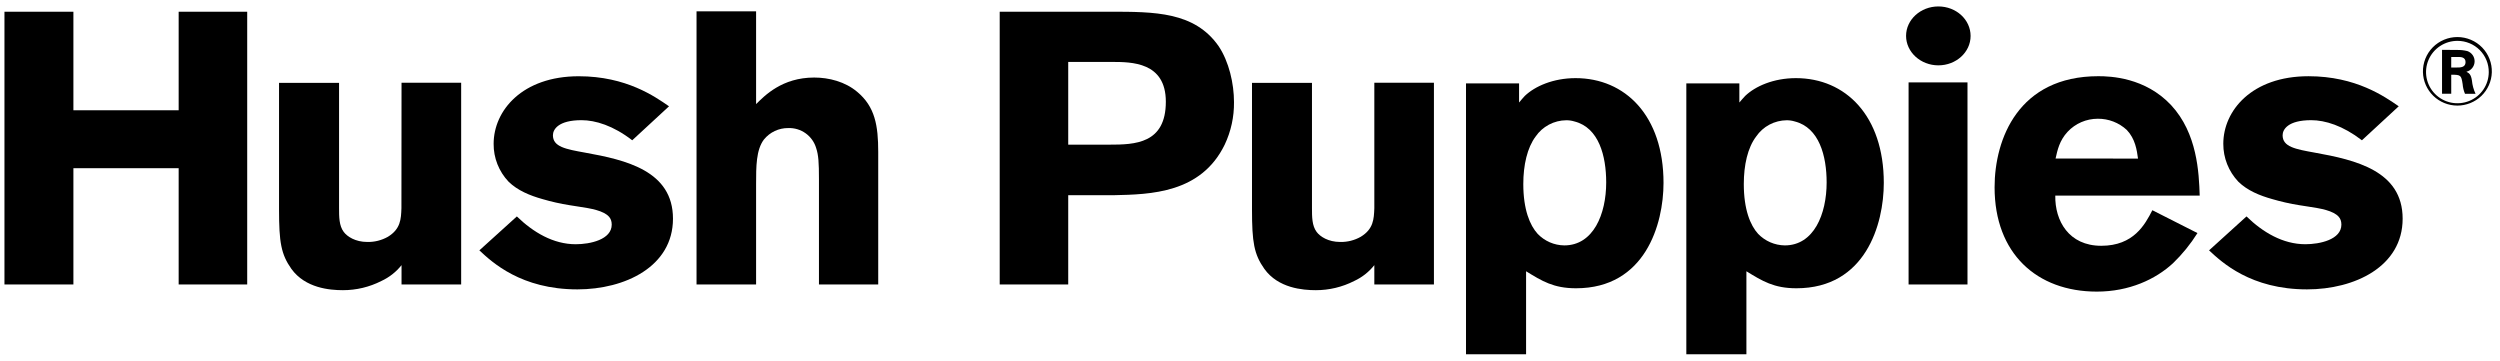<svg width="194" height="28" viewBox="0 0 194 28" fill="none" xmlns="http://www.w3.org/2000/svg">
<g clip-path="url(#clip0_3035_1953)">
<path d="M19.183 0.909V22.075H13.864V13.05H5.696V22.075H0.344V0.909H5.696V8.556H13.864V0.909H19.183Z" fill="black"/>
<path d="M31.159 6.422H35.786V22.075H31.159V20.575C30.741 21.102 30.204 21.524 29.592 21.806C28.669 22.275 27.648 22.519 26.612 22.518C25.589 22.518 23.698 22.362 22.615 20.87C21.809 19.729 21.653 18.798 21.653 16.257V6.43H26.311V16.143C26.311 16.825 26.311 17.513 26.672 17.994C26.942 18.359 27.575 18.776 28.507 18.776C29.065 18.788 29.615 18.649 30.1 18.375C31.09 17.773 31.122 16.997 31.151 16.157L31.159 6.422Z" fill="black"/>
<path d="M40.108 16.795C41.375 18.024 42.931 18.953 44.676 18.953C45.787 18.953 47.47 18.598 47.47 17.426C47.47 16.885 47.138 16.676 46.865 16.524C46.174 16.167 45.091 16.079 44.192 15.922C43.48 15.809 42.777 15.65 42.087 15.447C41.127 15.176 40.165 14.785 39.465 14.099C38.712 13.305 38.296 12.251 38.306 11.159C38.306 8.582 40.524 5.917 44.911 5.917C48.612 5.917 50.836 7.505 51.916 8.249L49.061 10.886C47.591 9.749 46.208 9.326 45.125 9.326C43.325 9.326 42.907 10.044 42.907 10.497C42.907 11.394 43.899 11.574 45.404 11.845C48.559 12.411 52.223 13.249 52.223 16.969C52.223 20.689 48.499 22.456 44.805 22.456C40.443 22.456 38.191 20.355 37.199 19.428L40.108 16.795Z" fill="black"/>
<path d="M58.673 0.879V8.079C59.336 7.423 60.689 6.017 63.182 6.017C64.325 6.017 65.585 6.338 66.517 7.126C67.906 8.279 68.15 9.755 68.15 11.789V22.075H63.551V13.895C63.551 12.635 63.516 12.034 63.337 11.502C63.203 11.039 62.918 10.634 62.526 10.35C62.135 10.067 61.659 9.922 61.175 9.938C60.812 9.933 60.452 10.011 60.123 10.166C59.794 10.32 59.505 10.548 59.278 10.83C58.673 11.633 58.673 12.932 58.673 14.282V22.075H54.051V0.879H58.673Z" fill="black"/>
<path d="M86.265 4.806C87.802 4.806 90.469 4.806 90.469 7.892C90.469 11.159 88.066 11.225 86.082 11.225H82.894V4.808L86.265 4.806ZM77.577 22.075H82.894V15.148H86.415C89.3 15.088 93.202 14.994 95.037 11.225C95.525 10.194 95.771 9.066 95.758 7.926C95.758 6.482 95.369 4.778 94.561 3.576C92.694 0.909 89.6 0.909 86.114 0.909H77.577V22.075Z" fill="black"/>
<path d="M106.648 6.422H111.273V22.075H106.648V20.575C106.231 21.102 105.695 21.524 105.083 21.806C104.162 22.275 103.143 22.519 102.109 22.518C101.091 22.518 99.191 22.362 98.117 20.87C97.31 19.729 97.155 18.798 97.155 16.257V6.43H101.809V16.143C101.809 16.825 101.809 17.513 102.169 17.994C102.438 18.359 103.071 18.776 104.004 18.776C104.561 18.788 105.11 18.649 105.593 18.375C106.585 17.773 106.616 16.997 106.648 16.157V6.422Z" fill="black"/>
<path d="M122.177 9.425C124.068 9.904 124.641 12.092 124.641 14.158C124.641 16.616 123.646 19.043 121.39 19.043C121.002 19.039 120.619 18.957 120.264 18.803C119.909 18.648 119.588 18.424 119.321 18.145C118.716 17.485 118.208 16.255 118.208 14.282C118.208 12.81 118.513 11.46 119.166 10.592C119.43 10.207 119.784 9.891 120.198 9.672C120.612 9.452 121.073 9.336 121.541 9.332C121.757 9.33 121.971 9.362 122.177 9.425ZM117.88 6.474H113.762V27.492H118.424V21.05C119.654 21.806 120.553 22.37 122.3 22.37C127.671 22.37 129.089 17.396 129.089 14.192C129.089 8.977 126.113 6.063 122.265 6.063C120.525 6.063 119.11 6.695 118.327 7.441C118.178 7.598 118.029 7.776 117.88 7.955V6.474Z" fill="black"/>
<path d="M139.275 9.425C141.165 9.904 141.747 12.09 141.747 14.158C141.747 16.616 140.757 19.043 138.501 19.043C138.113 19.038 137.729 18.956 137.373 18.802C137.017 18.647 136.696 18.424 136.428 18.145C135.823 17.485 135.319 16.255 135.319 14.282C135.319 12.81 135.617 11.46 136.279 10.592C136.542 10.206 136.896 9.89 137.309 9.671C137.723 9.452 138.184 9.335 138.652 9.332C138.863 9.332 139.073 9.363 139.275 9.425ZM134.974 6.474H130.859V27.492H135.521V21.05C136.751 21.806 137.656 22.37 139.4 22.37C144.772 22.37 146.183 17.396 146.183 14.192C146.183 8.977 143.211 6.063 139.364 6.063C137.62 6.063 136.21 6.695 135.428 7.441C135.277 7.598 135.127 7.776 134.974 7.955V6.474Z" fill="black"/>
<path d="M148.106 6.394H152.677V22.075H148.106V6.394Z" fill="black"/>
<path d="M159.512 12.302C159.661 11.64 159.81 10.917 160.444 10.229C160.743 9.908 161.106 9.653 161.509 9.478C161.912 9.304 162.347 9.214 162.787 9.214C163.622 9.206 164.428 9.518 165.039 10.084C165.698 10.778 165.819 11.645 165.91 12.306L159.512 12.302ZM167.023 16.313C166.452 17.422 165.579 19.073 163.057 19.073C160.534 19.073 159.454 17.128 159.49 15.178H170.697C170.638 13.411 170.517 10.353 168.479 8.159C166.462 6.005 163.765 5.913 162.833 5.913C156.641 5.913 154.78 10.77 154.78 14.537C154.78 19.66 158.048 22.629 162.712 22.629C165.232 22.629 167.277 21.674 168.628 20.423C169.352 19.723 169.989 18.938 170.523 18.086L167.023 16.313Z" fill="black"/>
<path d="M174.328 16.794C175.591 18.024 177.151 18.952 178.896 18.952C180.011 18.952 181.692 18.597 181.692 17.426C181.692 16.885 181.36 16.676 181.087 16.524C180.402 16.167 179.323 16.078 178.42 15.922C177.709 15.809 177.007 15.65 176.317 15.447C175.351 15.176 174.393 14.785 173.695 14.099C172.941 13.304 172.523 12.25 172.528 11.157C172.528 8.58 174.746 5.915 179.138 5.915C182.832 5.915 185.054 7.503 186.142 8.247L183.285 10.886C181.807 9.749 180.432 9.326 179.349 9.326C177.547 9.326 177.131 10.044 177.131 10.497C177.131 11.394 178.119 11.574 179.627 11.845C182.779 12.411 186.445 13.249 186.445 16.969C186.445 20.689 182.721 22.456 179.023 22.456C174.663 22.456 172.413 20.354 171.423 19.428L174.328 16.794Z" fill="black"/>
<path d="M152.918 2.792C152.918 4.048 151.797 5.071 150.417 5.071C149.038 5.071 147.911 4.04 147.911 2.784C147.911 1.529 149.036 0.5 150.417 0.5C151.799 0.5 152.918 1.521 152.918 2.792Z" fill="black"/>
<path d="M190.216 4.421H190.744C190.946 4.421 191.327 4.421 191.327 4.822C191.327 5.245 190.903 5.239 190.641 5.239H190.214L190.216 4.421ZM189.502 3.867V7.276H190.216V5.798C190.962 5.798 190.994 5.832 191.101 6.53C191.121 6.788 191.182 7.04 191.283 7.278H192.103C191.95 6.952 191.854 6.602 191.821 6.244C191.746 5.754 191.593 5.674 191.391 5.568C191.567 5.524 191.724 5.425 191.839 5.286C191.954 5.146 192.021 4.973 192.029 4.793C192.038 4.613 191.987 4.435 191.886 4.285C191.784 4.136 191.637 4.023 191.466 3.963C191.202 3.899 190.931 3.87 190.66 3.877L189.502 3.867ZM193.365 5.616C193.376 5.261 193.316 4.907 193.187 4.576C193.058 4.244 192.864 3.942 192.616 3.686C192.367 3.431 192.07 3.227 191.741 3.088C191.413 2.949 191.059 2.876 190.702 2.875C190.345 2.874 189.991 2.944 189.661 3.081C189.332 3.218 189.033 3.42 188.783 3.673C188.533 3.927 188.337 4.228 188.206 4.559C188.075 4.889 188.012 5.243 188.02 5.598C188.037 6.29 188.324 6.949 188.822 7.434C189.319 7.919 189.987 8.191 190.684 8.194C191.38 8.196 192.05 7.928 192.551 7.447C193.052 6.965 193.344 6.308 193.365 5.616ZM193.128 5.604C193.125 6.083 192.98 6.55 192.711 6.947C192.441 7.344 192.059 7.652 191.614 7.833C191.168 8.014 190.678 8.059 190.206 7.963C189.735 7.867 189.302 7.635 188.964 7.294C188.625 6.954 188.396 6.521 188.304 6.051C188.213 5.581 188.264 5.094 188.451 4.653C188.637 4.212 188.951 3.835 189.353 3.571C189.755 3.308 190.226 3.168 190.708 3.171C191.028 3.171 191.345 3.234 191.64 3.357C191.935 3.479 192.203 3.659 192.428 3.885C192.653 4.112 192.831 4.38 192.951 4.675C193.071 4.97 193.131 5.286 193.128 5.604Z" fill="black"/>
</g>
<defs>
<clipPath id="clip0_3035_1953">
<rect width="193.022" height="27" fill="white" transform="translate(0.346 0.5)"/>
</clipPath>
</defs>
</svg>
